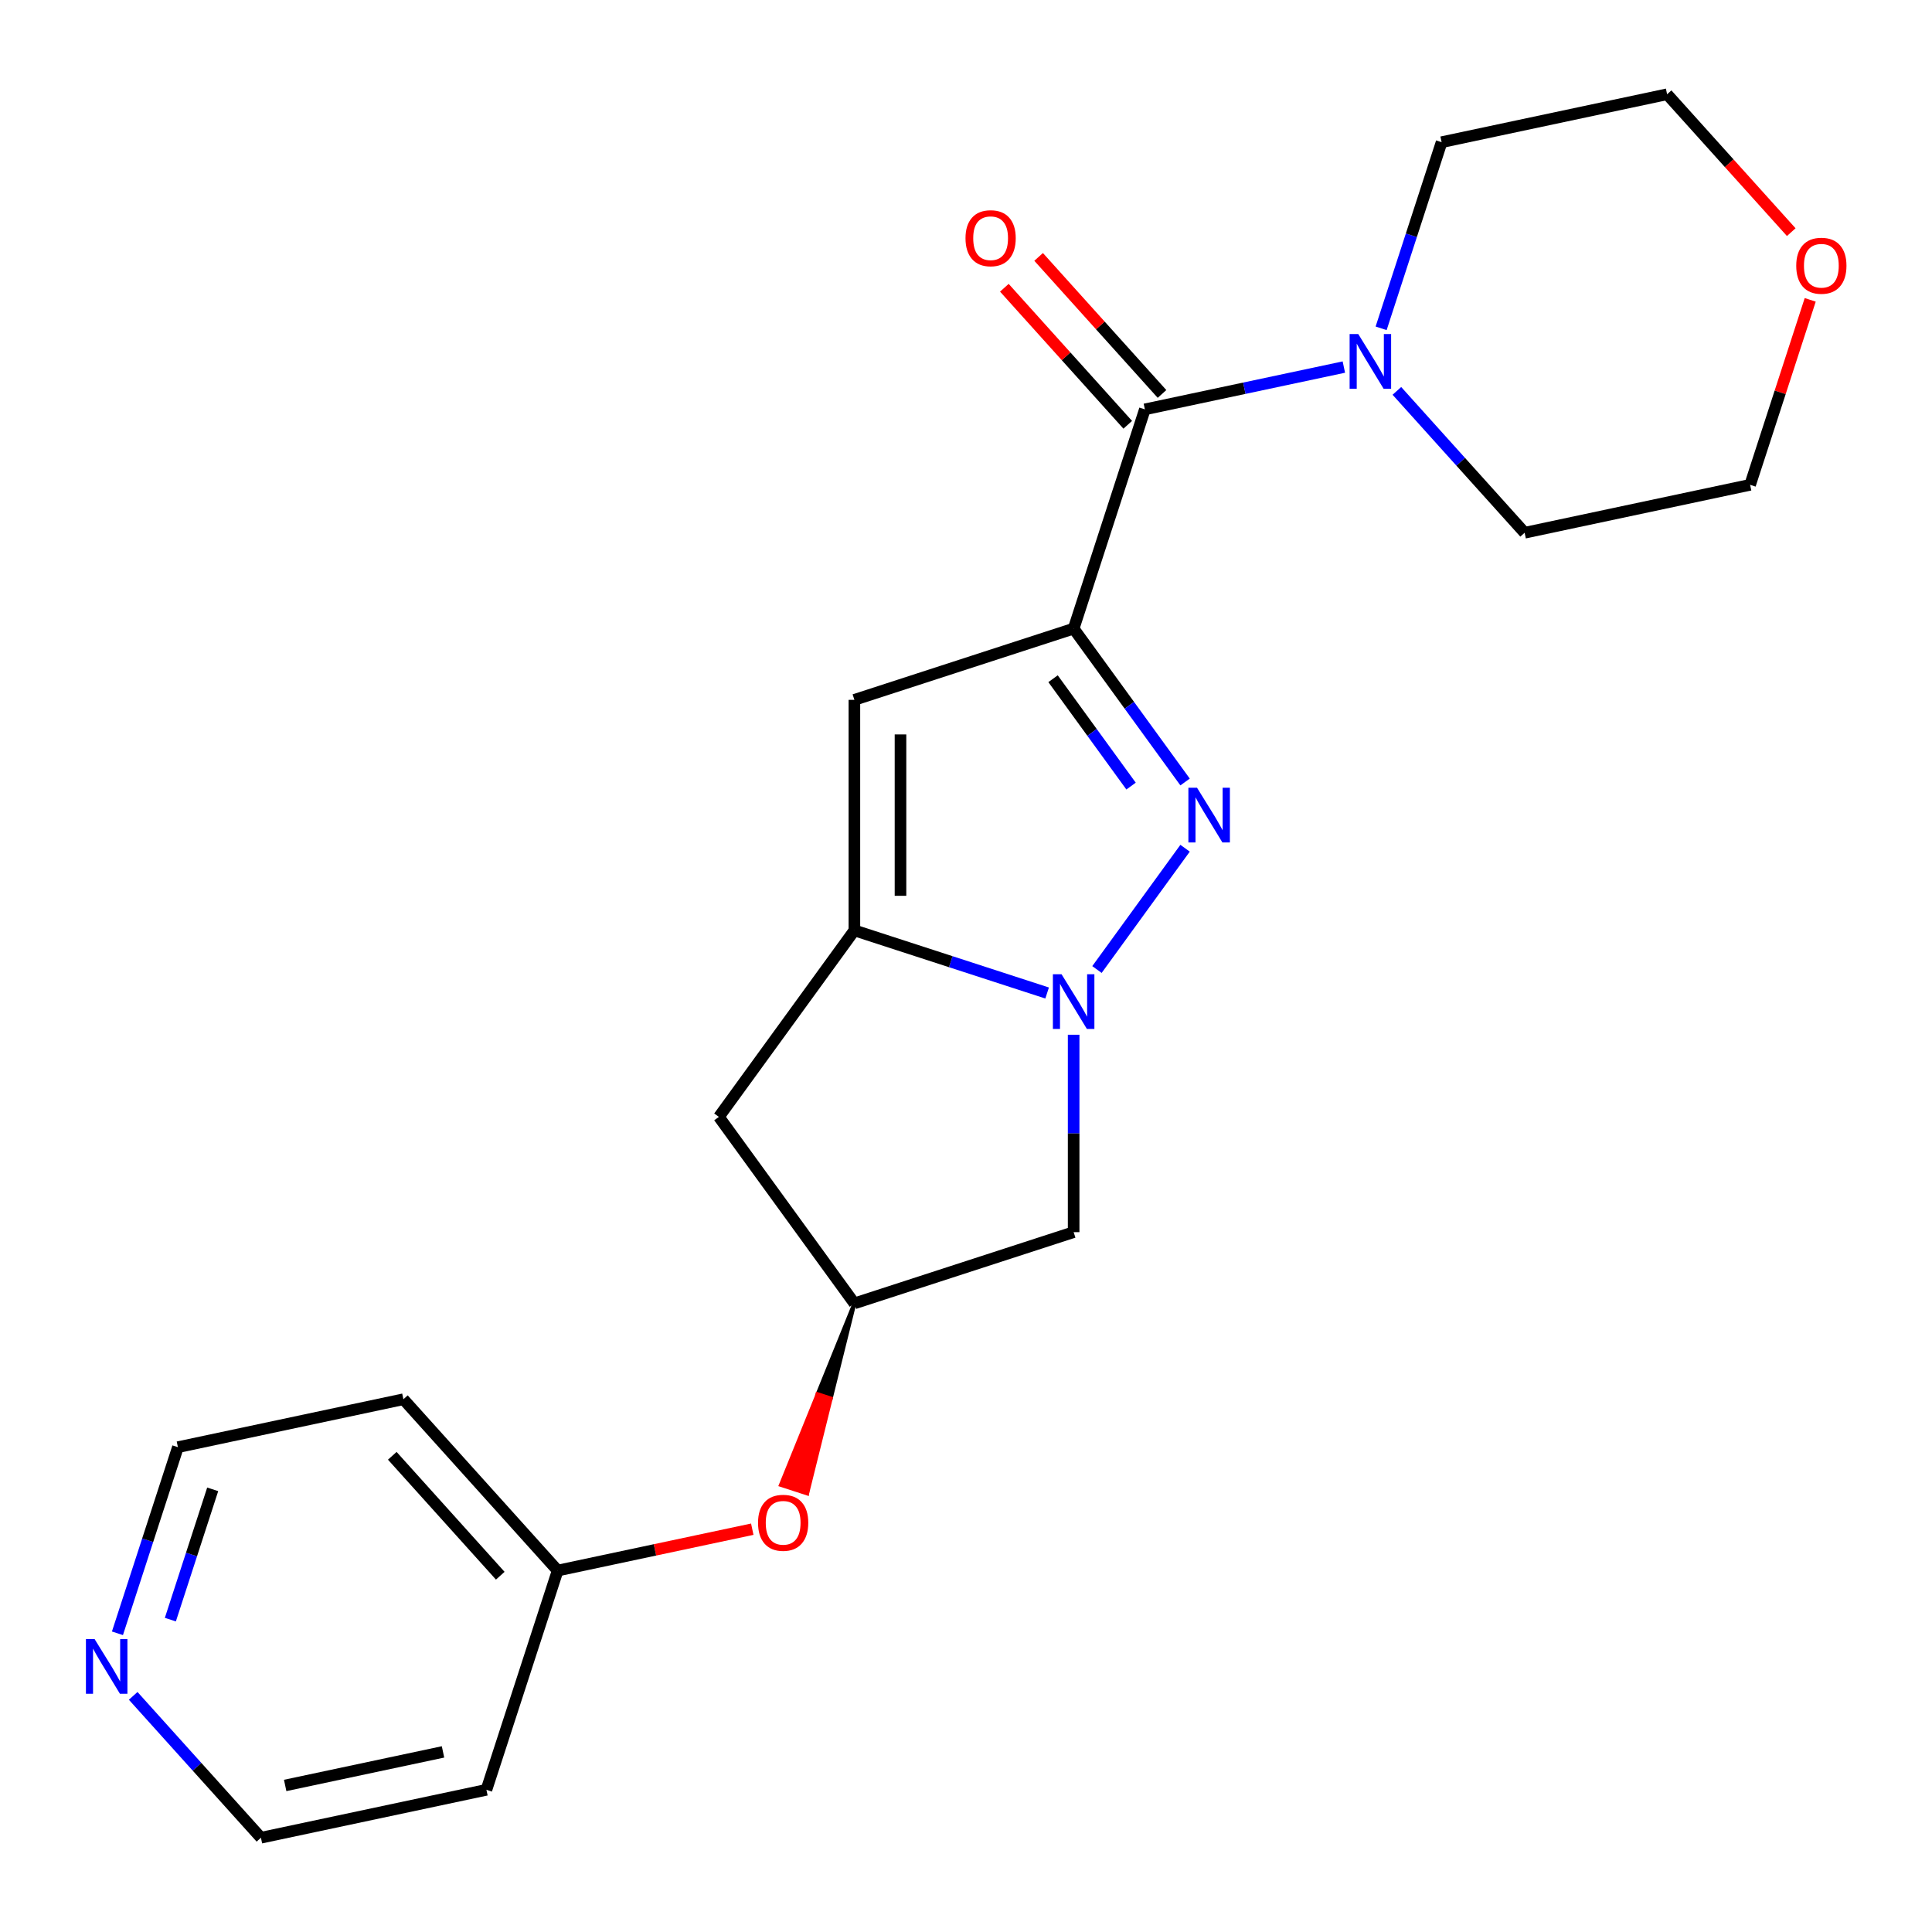 <?xml version='1.0' encoding='iso-8859-1'?>
<svg version='1.1' baseProfile='full'
              xmlns='http://www.w3.org/2000/svg'
                      xmlns:rdkit='http://www.rdkit.org/xml'
                      xmlns:xlink='http://www.w3.org/1999/xlink'
                  xml:space='preserve'
width='1000px' height='1000px' viewBox='0 0 1000 1000'>
<!-- END OF HEADER -->
<rect style='opacity:1.0;fill:#FFFFFF;stroke:none' width='1000' height='1000' x='0' y='0'> </rect>
<path class='bond-0' d='M 555.714,325.369 L 584.554,365.065' style='fill:none;fill-rule:evenodd;stroke:#000000;stroke-width:6px;stroke-linecap:butt;stroke-linejoin:miter;stroke-opacity:1' />
<path class='bond-0' d='M 584.554,365.065 L 613.394,404.76' style='fill:none;fill-rule:evenodd;stroke:#0000FF;stroke-width:6px;stroke-linecap:butt;stroke-linejoin:miter;stroke-opacity:1' />
<path class='bond-0' d='M 545.059,351.305 L 565.247,379.092' style='fill:none;fill-rule:evenodd;stroke:#000000;stroke-width:6px;stroke-linecap:butt;stroke-linejoin:miter;stroke-opacity:1' />
<path class='bond-0' d='M 565.247,379.092 L 585.436,406.878' style='fill:none;fill-rule:evenodd;stroke:#0000FF;stroke-width:6px;stroke-linecap:butt;stroke-linejoin:miter;stroke-opacity:1' />
<path class='bond-3' d='M 555.714,325.369 L 442.232,362.242' style='fill:none;fill-rule:evenodd;stroke:#000000;stroke-width:6px;stroke-linecap:butt;stroke-linejoin:miter;stroke-opacity:1' />
<path class='bond-4' d='M 555.714,325.369 L 592.586,211.888' style='fill:none;fill-rule:evenodd;stroke:#000000;stroke-width:6px;stroke-linecap:butt;stroke-linejoin:miter;stroke-opacity:1' />
<path class='bond-1' d='M 613.394,439.046 L 567.784,501.823' style='fill:none;fill-rule:evenodd;stroke:#0000FF;stroke-width:6px;stroke-linecap:butt;stroke-linejoin:miter;stroke-opacity:1' />
<path class='bond-6' d='M 555.714,535.579 L 555.714,586.669' style='fill:none;fill-rule:evenodd;stroke:#0000FF;stroke-width:6px;stroke-linecap:butt;stroke-linejoin:miter;stroke-opacity:1' />
<path class='bond-6' d='M 555.714,586.669 L 555.714,637.758' style='fill:none;fill-rule:evenodd;stroke:#000000;stroke-width:6px;stroke-linecap:butt;stroke-linejoin:miter;stroke-opacity:1' />
<path class='bond-22' d='M 541.991,513.977 L 492.111,497.771' style='fill:none;fill-rule:evenodd;stroke:#0000FF;stroke-width:6px;stroke-linecap:butt;stroke-linejoin:miter;stroke-opacity:1' />
<path class='bond-22' d='M 492.111,497.771 L 442.232,481.564' style='fill:none;fill-rule:evenodd;stroke:#000000;stroke-width:6px;stroke-linecap:butt;stroke-linejoin:miter;stroke-opacity:1' />
<path class='bond-2' d='M 442.232,481.564 L 442.232,362.242' style='fill:none;fill-rule:evenodd;stroke:#000000;stroke-width:6px;stroke-linecap:butt;stroke-linejoin:miter;stroke-opacity:1' />
<path class='bond-2' d='M 466.096,463.665 L 466.096,380.14' style='fill:none;fill-rule:evenodd;stroke:#000000;stroke-width:6px;stroke-linecap:butt;stroke-linejoin:miter;stroke-opacity:1' />
<path class='bond-7' d='M 442.232,481.564 L 372.096,578.097' style='fill:none;fill-rule:evenodd;stroke:#000000;stroke-width:6px;stroke-linecap:butt;stroke-linejoin:miter;stroke-opacity:1' />
<path class='bond-5' d='M 592.586,211.888 L 644.082,200.942' style='fill:none;fill-rule:evenodd;stroke:#000000;stroke-width:6px;stroke-linecap:butt;stroke-linejoin:miter;stroke-opacity:1' />
<path class='bond-5' d='M 644.082,200.942 L 695.578,189.996' style='fill:none;fill-rule:evenodd;stroke:#0000FF;stroke-width:6px;stroke-linecap:butt;stroke-linejoin:miter;stroke-opacity:1' />
<path class='bond-9' d='M 601.454,203.904 L 569.521,168.438' style='fill:none;fill-rule:evenodd;stroke:#000000;stroke-width:6px;stroke-linecap:butt;stroke-linejoin:miter;stroke-opacity:1' />
<path class='bond-9' d='M 569.521,168.438 L 537.588,132.973' style='fill:none;fill-rule:evenodd;stroke:#FF0000;stroke-width:6px;stroke-linecap:butt;stroke-linejoin:miter;stroke-opacity:1' />
<path class='bond-9' d='M 583.719,219.872 L 551.786,184.407' style='fill:none;fill-rule:evenodd;stroke:#000000;stroke-width:6px;stroke-linecap:butt;stroke-linejoin:miter;stroke-opacity:1' />
<path class='bond-9' d='M 551.786,184.407 L 519.853,148.942' style='fill:none;fill-rule:evenodd;stroke:#FF0000;stroke-width:6px;stroke-linecap:butt;stroke-linejoin:miter;stroke-opacity:1' />
<path class='bond-16' d='M 714.871,169.936 L 730.522,121.767' style='fill:none;fill-rule:evenodd;stroke:#0000FF;stroke-width:6px;stroke-linecap:butt;stroke-linejoin:miter;stroke-opacity:1' />
<path class='bond-16' d='M 730.522,121.767 L 746.173,73.597' style='fill:none;fill-rule:evenodd;stroke:#000000;stroke-width:6px;stroke-linecap:butt;stroke-linejoin:miter;stroke-opacity:1' />
<path class='bond-17' d='M 723.024,202.32 L 756.083,239.036' style='fill:none;fill-rule:evenodd;stroke:#0000FF;stroke-width:6px;stroke-linecap:butt;stroke-linejoin:miter;stroke-opacity:1' />
<path class='bond-17' d='M 756.083,239.036 L 789.142,275.753' style='fill:none;fill-rule:evenodd;stroke:#000000;stroke-width:6px;stroke-linecap:butt;stroke-linejoin:miter;stroke-opacity:1' />
<path class='bond-24' d='M 555.714,637.758 L 442.232,674.631' style='fill:none;fill-rule:evenodd;stroke:#000000;stroke-width:6px;stroke-linecap:butt;stroke-linejoin:miter;stroke-opacity:1' />
<path class='bond-8' d='M 372.096,578.097 L 442.232,674.631' style='fill:none;fill-rule:evenodd;stroke:#000000;stroke-width:6px;stroke-linecap:butt;stroke-linejoin:miter;stroke-opacity:1' />
<path class='bond-10' d='M 442.232,674.631 L 423.202,721.614 L 430.011,723.826 Z' style='fill:#000000;fill-rule:evenodd;fill-opacity:1;stroke:#000000;stroke-width:2px;stroke-linecap:butt;stroke-linejoin:miter;stroke-opacity:1;' />
<path class='bond-10' d='M 423.202,721.614 L 417.791,773.022 L 404.173,768.597 Z' style='fill:#FF0000;fill-rule:evenodd;fill-opacity:1;stroke:#FF0000;stroke-width:2px;stroke-linecap:butt;stroke-linejoin:miter;stroke-opacity:1;' />
<path class='bond-10' d='M 423.202,721.614 L 430.011,723.826 L 417.791,773.022 Z' style='fill:#FF0000;fill-rule:evenodd;fill-opacity:1;stroke:#FF0000;stroke-width:2px;stroke-linecap:butt;stroke-linejoin:miter;stroke-opacity:1;' />
<path class='bond-13' d='M 389.376,791.51 L 339.011,802.215' style='fill:none;fill-rule:evenodd;stroke:#FF0000;stroke-width:6px;stroke-linecap:butt;stroke-linejoin:miter;stroke-opacity:1' />
<path class='bond-13' d='M 339.011,802.215 L 288.645,812.921' style='fill:none;fill-rule:evenodd;stroke:#000000;stroke-width:6px;stroke-linecap:butt;stroke-linejoin:miter;stroke-opacity:1' />
<path class='bond-11' d='M 60.787,845.394 L 76.438,797.225' style='fill:none;fill-rule:evenodd;stroke:#0000FF;stroke-width:6px;stroke-linecap:butt;stroke-linejoin:miter;stroke-opacity:1' />
<path class='bond-11' d='M 76.438,797.225 L 92.089,749.056' style='fill:none;fill-rule:evenodd;stroke:#000000;stroke-width:6px;stroke-linecap:butt;stroke-linejoin:miter;stroke-opacity:1' />
<path class='bond-11' d='M 88.178,838.318 L 99.134,804.6' style='fill:none;fill-rule:evenodd;stroke:#0000FF;stroke-width:6px;stroke-linecap:butt;stroke-linejoin:miter;stroke-opacity:1' />
<path class='bond-11' d='M 99.134,804.6 L 110.09,770.881' style='fill:none;fill-rule:evenodd;stroke:#000000;stroke-width:6px;stroke-linecap:butt;stroke-linejoin:miter;stroke-opacity:1' />
<path class='bond-25' d='M 68.94,877.778 L 101.999,914.495' style='fill:none;fill-rule:evenodd;stroke:#0000FF;stroke-width:6px;stroke-linecap:butt;stroke-linejoin:miter;stroke-opacity:1' />
<path class='bond-25' d='M 101.999,914.495 L 135.058,951.211' style='fill:none;fill-rule:evenodd;stroke:#000000;stroke-width:6px;stroke-linecap:butt;stroke-linejoin:miter;stroke-opacity:1' />
<path class='bond-12' d='M 936.964,155.206 L 921.411,203.075' style='fill:none;fill-rule:evenodd;stroke:#FF0000;stroke-width:6px;stroke-linecap:butt;stroke-linejoin:miter;stroke-opacity:1' />
<path class='bond-12' d='M 921.411,203.075 L 905.857,250.944' style='fill:none;fill-rule:evenodd;stroke:#000000;stroke-width:6px;stroke-linecap:butt;stroke-linejoin:miter;stroke-opacity:1' />
<path class='bond-23' d='M 927.15,120.159 L 895.018,84.474' style='fill:none;fill-rule:evenodd;stroke:#FF0000;stroke-width:6px;stroke-linecap:butt;stroke-linejoin:miter;stroke-opacity:1' />
<path class='bond-23' d='M 895.018,84.474 L 862.887,48.789' style='fill:none;fill-rule:evenodd;stroke:#000000;stroke-width:6px;stroke-linecap:butt;stroke-linejoin:miter;stroke-opacity:1' />
<path class='bond-14' d='M 288.645,812.921 L 251.773,926.402' style='fill:none;fill-rule:evenodd;stroke:#000000;stroke-width:6px;stroke-linecap:butt;stroke-linejoin:miter;stroke-opacity:1' />
<path class='bond-15' d='M 288.645,812.921 L 208.803,724.247' style='fill:none;fill-rule:evenodd;stroke:#000000;stroke-width:6px;stroke-linecap:butt;stroke-linejoin:miter;stroke-opacity:1' />
<path class='bond-15' d='M 258.934,815.588 L 203.045,753.517' style='fill:none;fill-rule:evenodd;stroke:#000000;stroke-width:6px;stroke-linecap:butt;stroke-linejoin:miter;stroke-opacity:1' />
<path class='bond-19' d='M 251.773,926.402 L 135.058,951.211' style='fill:none;fill-rule:evenodd;stroke:#000000;stroke-width:6px;stroke-linecap:butt;stroke-linejoin:miter;stroke-opacity:1' />
<path class='bond-19' d='M 229.304,906.781 L 147.604,924.147' style='fill:none;fill-rule:evenodd;stroke:#000000;stroke-width:6px;stroke-linecap:butt;stroke-linejoin:miter;stroke-opacity:1' />
<path class='bond-18' d='M 208.803,724.247 L 92.089,749.056' style='fill:none;fill-rule:evenodd;stroke:#000000;stroke-width:6px;stroke-linecap:butt;stroke-linejoin:miter;stroke-opacity:1' />
<path class='bond-21' d='M 746.173,73.597 L 862.887,48.789' style='fill:none;fill-rule:evenodd;stroke:#000000;stroke-width:6px;stroke-linecap:butt;stroke-linejoin:miter;stroke-opacity:1' />
<path class='bond-20' d='M 789.142,275.753 L 905.857,250.944' style='fill:none;fill-rule:evenodd;stroke:#000000;stroke-width:6px;stroke-linecap:butt;stroke-linejoin:miter;stroke-opacity:1' />
<path  class='atom-1' d='M 619.589 407.743
L 628.869 422.743
Q 629.789 424.223, 631.269 426.903
Q 632.749 429.583, 632.829 429.743
L 632.829 407.743
L 636.589 407.743
L 636.589 436.063
L 632.709 436.063
L 622.749 419.663
Q 621.589 417.743, 620.349 415.543
Q 619.149 413.343, 618.789 412.663
L 618.789 436.063
L 615.109 436.063
L 615.109 407.743
L 619.589 407.743
' fill='#0000FF'/>
<path  class='atom-2' d='M 549.454 504.276
L 558.734 519.276
Q 559.654 520.756, 561.134 523.436
Q 562.614 526.116, 562.694 526.276
L 562.694 504.276
L 566.454 504.276
L 566.454 532.596
L 562.574 532.596
L 552.614 516.196
Q 551.454 514.276, 550.214 512.076
Q 549.014 509.876, 548.654 509.196
L 548.654 532.596
L 544.974 532.596
L 544.974 504.276
L 549.454 504.276
' fill='#0000FF'/>
<path  class='atom-6' d='M 703.041 172.919
L 712.321 187.919
Q 713.241 189.399, 714.721 192.079
Q 716.201 194.759, 716.281 194.919
L 716.281 172.919
L 720.041 172.919
L 720.041 201.239
L 716.161 201.239
L 706.201 184.839
Q 705.041 182.919, 703.801 180.719
Q 702.601 178.519, 702.241 177.839
L 702.241 201.239
L 698.561 201.239
L 698.561 172.919
L 703.041 172.919
' fill='#0000FF'/>
<path  class='atom-10' d='M 499.744 123.294
Q 499.744 116.494, 503.104 112.694
Q 506.464 108.894, 512.744 108.894
Q 519.024 108.894, 522.384 112.694
Q 525.744 116.494, 525.744 123.294
Q 525.744 130.174, 522.344 134.094
Q 518.944 137.974, 512.744 137.974
Q 506.504 137.974, 503.104 134.094
Q 499.744 130.214, 499.744 123.294
M 512.744 134.774
Q 517.064 134.774, 519.384 131.894
Q 521.744 128.974, 521.744 123.294
Q 521.744 117.734, 519.384 114.934
Q 517.064 112.094, 512.744 112.094
Q 508.424 112.094, 506.064 114.894
Q 503.744 117.694, 503.744 123.294
Q 503.744 129.014, 506.064 131.894
Q 508.424 134.774, 512.744 134.774
' fill='#FF0000'/>
<path  class='atom-11' d='M 392.36 788.192
Q 392.36 781.392, 395.72 777.592
Q 399.08 773.792, 405.36 773.792
Q 411.64 773.792, 415 777.592
Q 418.36 781.392, 418.36 788.192
Q 418.36 795.072, 414.96 798.992
Q 411.56 802.872, 405.36 802.872
Q 399.12 802.872, 395.72 798.992
Q 392.36 795.112, 392.36 788.192
M 405.36 799.672
Q 409.68 799.672, 412 796.792
Q 414.36 793.872, 414.36 788.192
Q 414.36 782.632, 412 779.832
Q 409.68 776.992, 405.36 776.992
Q 401.04 776.992, 398.68 779.792
Q 396.36 782.592, 396.36 788.192
Q 396.36 793.912, 398.68 796.792
Q 401.04 799.672, 405.36 799.672
' fill='#FF0000'/>
<path  class='atom-12' d='M 48.956 848.377
L 58.236 863.377
Q 59.157 864.857, 60.636 867.537
Q 62.117 870.217, 62.197 870.377
L 62.197 848.377
L 65.957 848.377
L 65.957 876.697
L 62.077 876.697
L 52.117 860.297
Q 50.956 858.377, 49.717 856.177
Q 48.517 853.977, 48.157 853.297
L 48.157 876.697
L 44.477 876.697
L 44.477 848.377
L 48.956 848.377
' fill='#0000FF'/>
<path  class='atom-13' d='M 929.729 137.543
Q 929.729 130.743, 933.089 126.943
Q 936.449 123.143, 942.729 123.143
Q 949.009 123.143, 952.369 126.943
Q 955.729 130.743, 955.729 137.543
Q 955.729 144.423, 952.329 148.343
Q 948.929 152.223, 942.729 152.223
Q 936.489 152.223, 933.089 148.343
Q 929.729 144.463, 929.729 137.543
M 942.729 149.023
Q 947.049 149.023, 949.369 146.143
Q 951.729 143.223, 951.729 137.543
Q 951.729 131.983, 949.369 129.183
Q 947.049 126.343, 942.729 126.343
Q 938.409 126.343, 936.049 129.143
Q 933.729 131.943, 933.729 137.543
Q 933.729 143.263, 936.049 146.143
Q 938.409 149.023, 942.729 149.023
' fill='#FF0000'/>
</svg>
